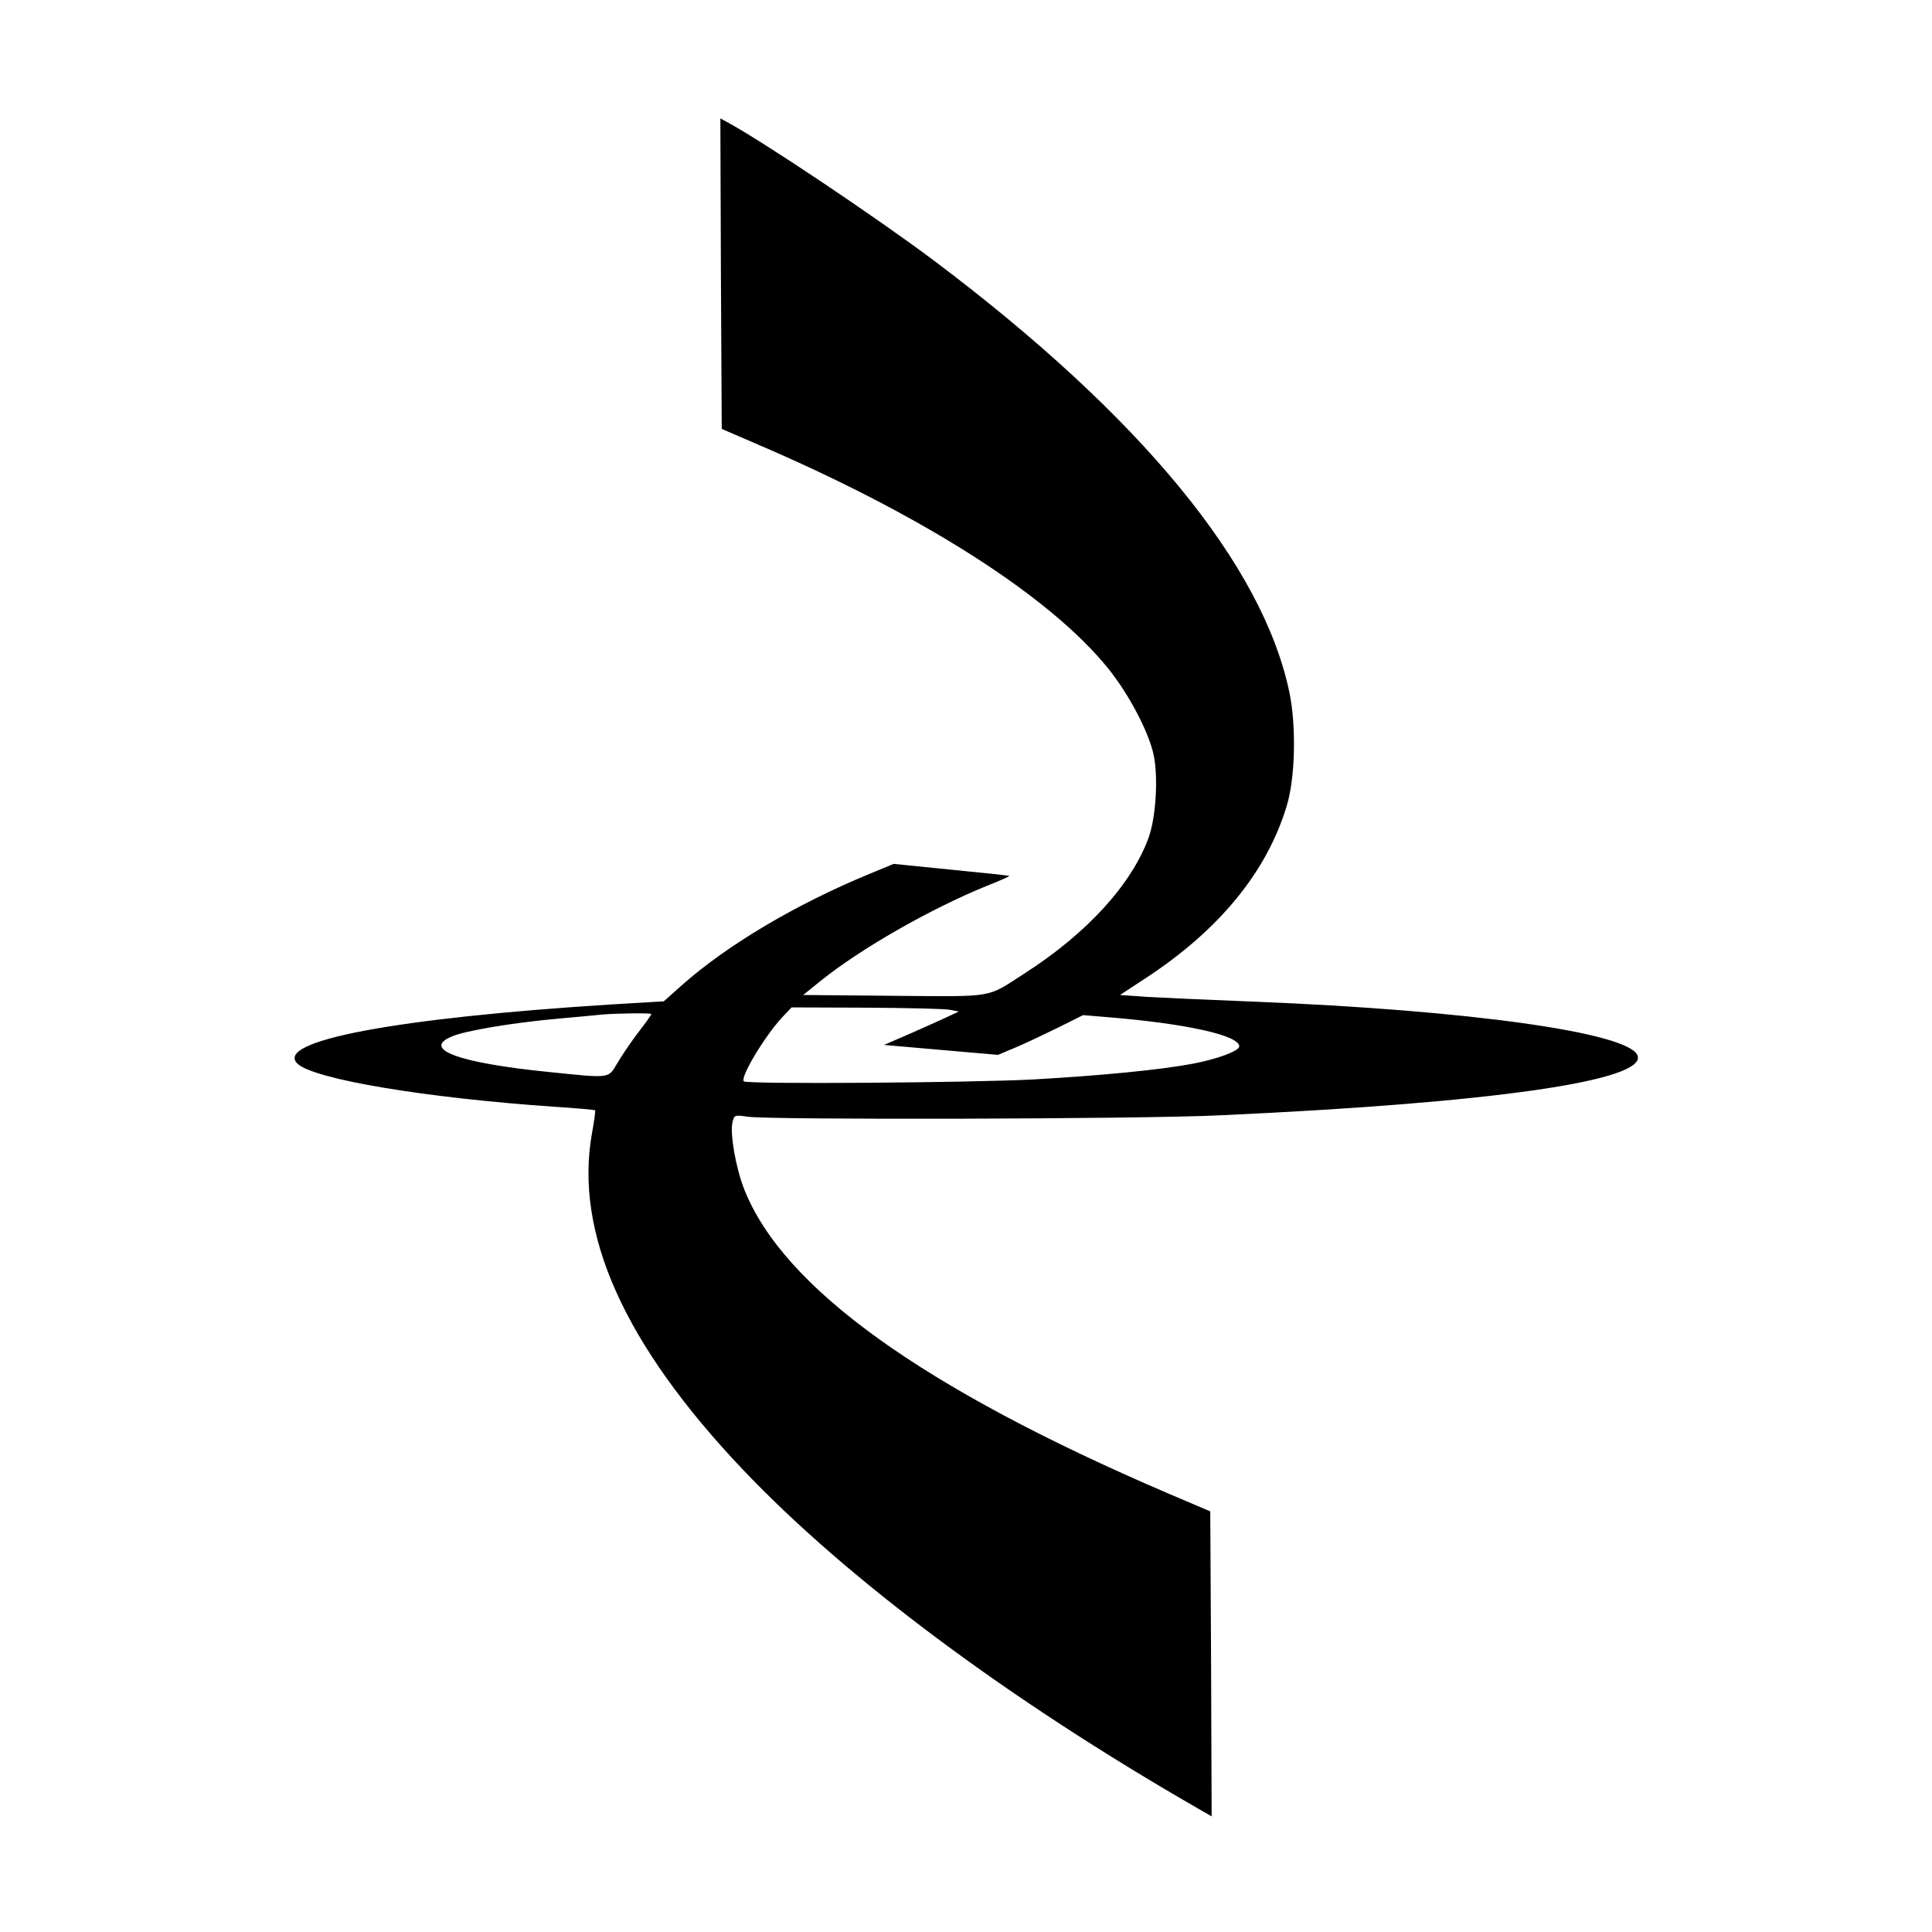 <?xml version="1.0" standalone="no"?>
<!DOCTYPE svg PUBLIC "-//W3C//DTD SVG 20010904//EN"
 "http://www.w3.org/TR/2001/REC-SVG-20010904/DTD/svg10.dtd">
<svg version="1.0" xmlns="http://www.w3.org/2000/svg"
 width="700pt" height="700pt" viewBox="0 0 700 700"
 preserveAspectRatio="xMidYMid meet">
<g transform="translate(0,700) scale(0.1,-0.1)"
fill="#000000" stroke="none">
<path d="M2612 6008 l3 -562 125 -54 c603 -258 1065 -553 1276 -815 76 -95
147 -231 164 -313 17 -81 8 -225 -18 -298 -61 -169 -223 -347 -447 -491 -143
-92 -103 -86 -475 -83 l-330 3 62 50 c145 117 398 262 605 346 46 18 81 34 80
35 -2 2 -97 12 -211 23 l-208 21 -87 -36 c-267 -110 -515 -257 -681 -404 l-65
-58 -185 -11 c-784 -49 -1232 -133 -1141 -216 63 -56 464 -123 930 -155 79 -5
145 -11 147 -13 2 -1 -3 -39 -11 -82 -65 -362 116 -766 546 -1219 377 -397
960 -832 1652 -1230 l47 -27 -2 553 -3 552 -155 66 c-888 381 -1393 744 -1534
1102 -30 77 -52 202 -42 242 6 26 8 27 54 20 79 -12 1425 -9 1712 5 992 45
1548 126 1513 217 -32 83 -613 164 -1393 195 -157 6 -329 14 -384 17 l-98 7
93 61 c266 174 439 385 511 624 31 101 35 289 10 410 -96 464 -540 1003 -1287
1565 -212 159 -629 438 -753 504 l-22 12 2 -563z m832 -2667 l30 -6 -30 -14
c-16 -8 -77 -35 -135 -61 l-106 -46 206 -18 207 -18 64 27 c36 15 105 48 154
72 l90 45 85 -7 c285 -23 481 -66 481 -106 0 -17 -79 -46 -168 -63 -115 -22
-331 -43 -577 -57 -224 -12 -1039 -18 -1050 -7 -14 14 73 160 138 231 l35 37
273 -1 c151 -1 287 -4 303 -8z m-1084 -15 c0 -3 -22 -34 -50 -70 -27 -36 -61
-86 -75 -111 -32 -53 -23 -52 -247 -29 -328 33 -462 83 -350 129 48 21 225 50
382 64 69 6 141 13 160 15 58 5 180 6 180 2z"/>
</g>
</svg>

